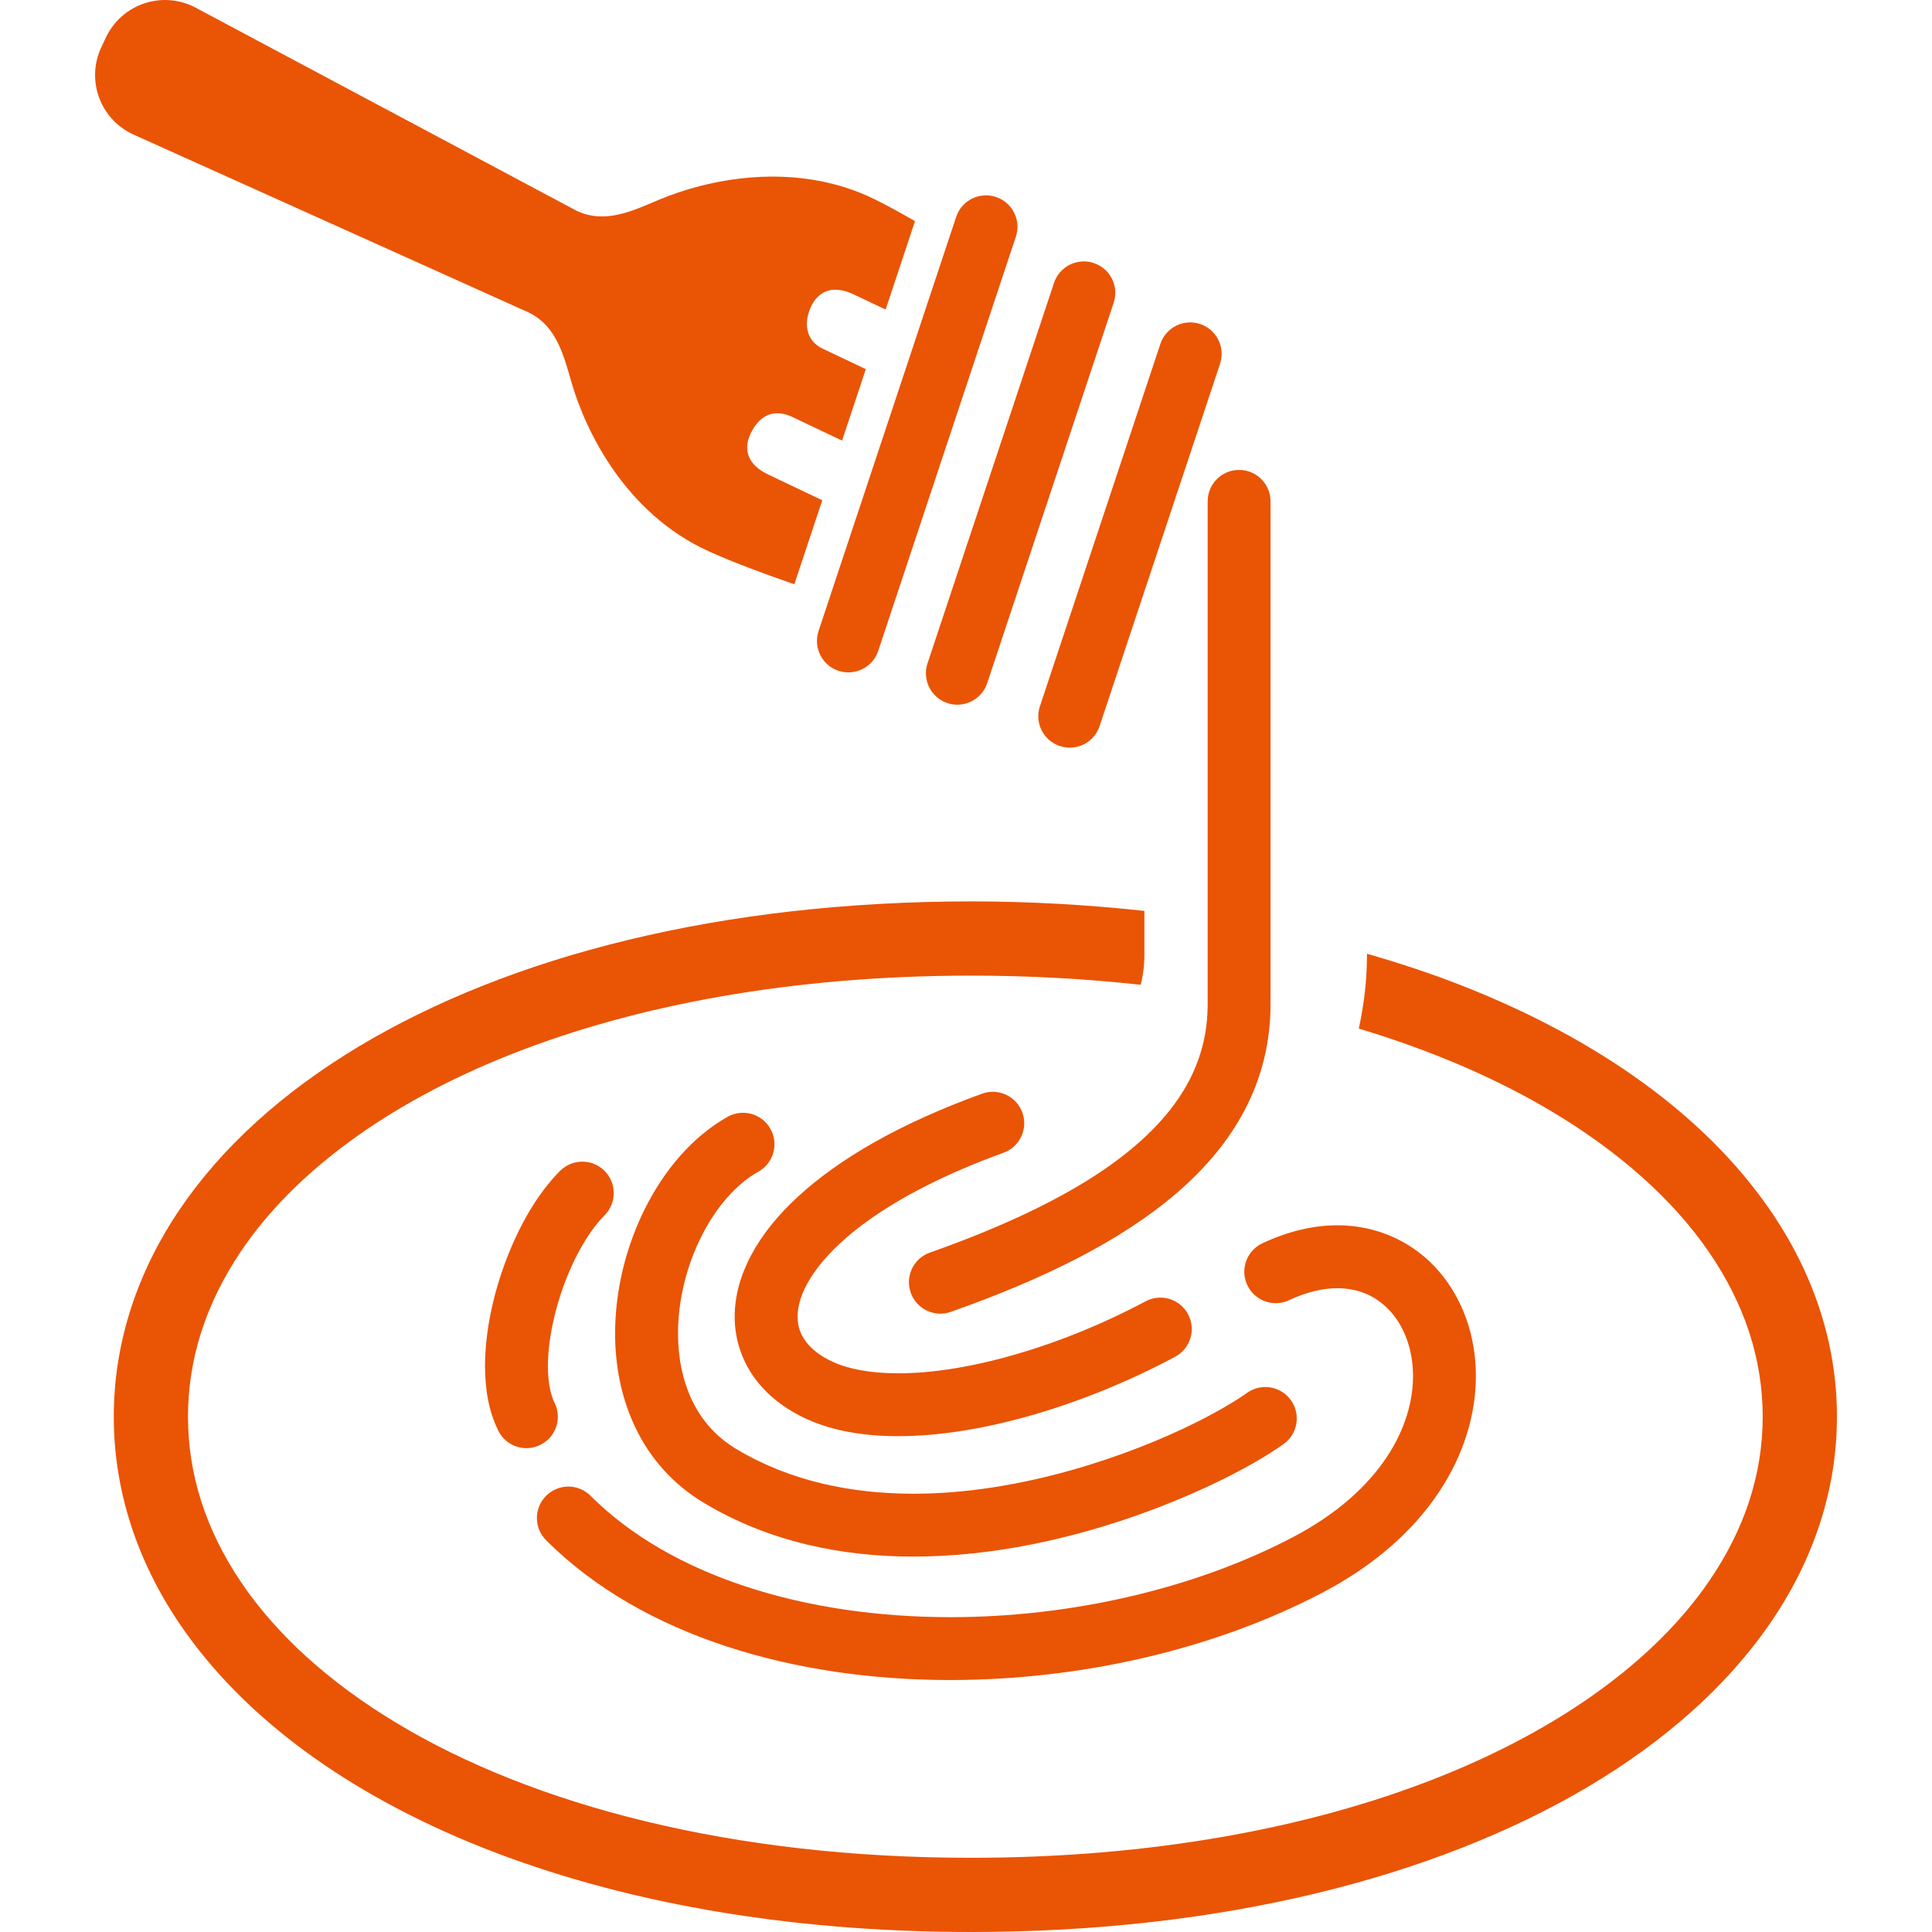 <svg width="48" height="48" viewBox="0 0 48 48" fill="none" xmlns="http://www.w3.org/2000/svg">
<g clip-path="url(#clip0_1029_13882)">
<path d="M20.831 16.666C21.24 16.801 21.684 16.579 21.819 16.171L25.239 5.88C25.375 5.472 25.153 5.029 24.744 4.894C24.335 4.757 23.892 4.979 23.756 5.388L20.337 15.677C20.201 16.087 20.422 16.53 20.831 16.666Z" fill="#EA5405"/>
<path d="M23.54 17.469C23.948 17.604 24.391 17.382 24.526 16.974L27.669 7.521C27.805 7.111 27.584 6.67 27.174 6.535C26.765 6.398 26.323 6.62 26.187 7.028L23.044 16.481C22.908 16.891 23.13 17.332 23.54 17.469Z" fill="#EA5405"/>
<path d="M13.123 7.758C13.825 8.091 14.003 8.821 14.201 9.508C14.557 10.733 15.549 12.758 17.598 13.692C18.174 13.955 18.934 14.239 19.735 14.516L20.429 12.429L19.083 11.788C18.577 11.547 18.459 11.174 18.648 10.774C18.821 10.411 19.136 10.122 19.657 10.346L20.921 10.947L21.511 9.172L20.455 8.67C19.99 8.462 19.976 7.982 20.15 7.617C20.339 7.22 20.704 7.074 21.209 7.314L22.003 7.691L22.733 5.494C22.381 5.292 22.047 5.107 21.75 4.96C19.732 3.963 17.534 4.471 16.361 4.967C15.703 5.246 15.025 5.57 14.322 5.235L4.822 0.17C4.433 -0.023 3.981 -0.054 3.569 0.09C3.158 0.231 2.822 0.533 2.634 0.926L2.52 1.167C2.333 1.56 2.311 2.012 2.461 2.421C2.61 2.83 2.917 3.161 3.314 3.342L13.123 7.758Z" fill="#EA5405"/>
<path d="M26.331 18.535C26.741 18.672 27.183 18.45 27.319 18.041L30.312 9.038C30.448 8.629 30.226 8.187 29.817 8.05C29.408 7.914 28.965 8.135 28.829 8.545L25.836 17.548C25.7 17.957 25.922 18.4 26.331 18.535Z" fill="#EA5405"/>
<path d="M21.59 30.309C22.391 29.739 23.493 29.161 24.931 28.64C25.338 28.494 25.546 28.047 25.4 27.641C25.253 27.236 24.806 27.025 24.4 27.172C22.341 27.918 20.846 28.792 19.83 29.726C19.322 30.192 18.934 30.677 18.666 31.177C18.399 31.677 18.253 32.197 18.253 32.711C18.251 33.264 18.43 33.8 18.749 34.239C19.07 34.678 19.519 35.017 20.047 35.258C20.723 35.563 21.494 35.681 22.316 35.681C23.38 35.681 24.541 35.48 25.718 35.136C26.894 34.791 28.086 34.302 29.197 33.708C29.576 33.505 29.72 33.031 29.517 32.651C29.313 32.271 28.84 32.128 28.46 32.331C27.446 32.874 26.345 33.325 25.279 33.636C24.212 33.95 23.179 34.121 22.316 34.119C21.648 34.121 21.086 34.017 20.692 33.835C20.365 33.687 20.146 33.502 20.013 33.319C19.879 33.131 19.817 32.946 19.816 32.711C19.816 32.494 19.877 32.227 20.044 31.914C20.294 31.444 20.788 30.88 21.59 30.309Z" fill="#EA5405"/>
<path d="M18.078 27.746C17.192 28.248 16.51 29.068 16.032 30.012C15.556 30.96 15.284 32.042 15.282 33.127C15.282 33.932 15.435 34.74 15.792 35.479C16.145 36.217 16.714 36.878 17.495 37.343C19.125 38.318 20.937 38.673 22.69 38.673C24.699 38.673 26.644 38.214 28.263 37.643C29.073 37.356 29.8 37.041 30.414 36.736C31.029 36.43 31.524 36.138 31.89 35.877C32.242 35.627 32.323 35.138 32.072 34.787C31.821 34.437 31.334 34.355 30.982 34.605C30.714 34.798 30.272 35.062 29.717 35.339C28.049 36.172 25.339 37.115 22.691 37.111C21.143 37.11 19.627 36.798 18.297 36.003C17.784 35.695 17.436 35.288 17.198 34.8C16.962 34.31 16.845 33.735 16.845 33.127C16.844 32.309 17.06 31.442 17.428 30.714C17.793 29.983 18.31 29.404 18.843 29.109C19.22 28.898 19.352 28.421 19.141 28.045C18.931 27.67 18.454 27.536 18.078 27.746Z" fill="#EA5405"/>
<path d="M18.054 40.906C19.779 41.471 21.679 41.74 23.609 41.74C26.814 41.738 30.108 41.003 32.839 39.578C34.156 38.891 35.114 38.023 35.743 37.082C36.372 36.143 36.668 35.134 36.668 34.187C36.668 33.199 36.346 32.272 35.742 31.577C35.143 30.881 34.241 30.439 33.226 30.442C32.627 30.442 31.998 30.591 31.364 30.889C30.974 31.071 30.805 31.537 30.988 31.927C31.172 32.318 31.637 32.486 32.028 32.303V32.302C32.486 32.088 32.885 32.006 33.226 32.005C33.802 32.009 34.231 32.228 34.564 32.603C34.893 32.981 35.106 33.535 35.106 34.187C35.106 34.81 34.913 35.514 34.445 36.214C33.977 36.913 33.232 37.61 32.115 38.194C29.652 39.485 26.573 40.179 23.61 40.178C21.823 40.178 20.081 39.927 18.542 39.421C17.001 38.917 15.669 38.158 14.672 37.163C14.368 36.857 13.872 36.857 13.568 37.163C13.263 37.468 13.263 37.962 13.568 38.267C14.777 39.476 16.331 40.341 18.054 40.906Z" fill="#EA5405"/>
<path d="M15.02 30.195C15.324 29.889 15.324 29.395 15.02 29.09C14.714 28.785 14.22 28.785 13.914 29.09C13.342 29.668 12.902 30.45 12.575 31.303C12.252 32.157 12.053 33.075 12.05 33.939C12.053 34.502 12.134 35.049 12.381 35.546C12.571 35.932 13.041 36.09 13.427 35.896C13.813 35.704 13.97 35.236 13.777 34.85C13.682 34.663 13.612 34.339 13.613 33.939C13.612 33.327 13.77 32.555 14.036 31.857C14.298 31.16 14.675 30.534 15.02 30.195Z" fill="#EA5405"/>
<path d="M43.968 30.051C42.357 27.717 39.711 25.818 36.324 24.488C35.575 24.193 34.783 23.932 33.962 23.696V23.727C33.962 24.351 33.889 24.96 33.759 25.555C35.559 26.097 37.159 26.786 38.513 27.591C40.234 28.611 41.564 29.808 42.451 31.096C43.339 32.387 43.793 33.756 43.794 35.199C43.793 36.638 43.339 38.008 42.451 39.299C41.123 41.231 38.788 42.961 35.65 44.191C32.515 45.422 28.589 46.156 24.131 46.156C18.183 46.159 13.24 44.849 9.853 42.808C8.159 41.79 6.856 40.593 5.987 39.306C5.118 38.015 4.672 36.644 4.67 35.199C4.672 33.751 5.118 32.378 5.987 31.088C7.288 29.158 9.576 27.431 12.676 26.203C15.774 24.973 19.67 24.239 24.131 24.239C25.593 24.239 27.001 24.319 28.34 24.467C28.4 24.233 28.432 23.987 28.432 23.724V22.631C27.053 22.482 25.622 22.395 24.131 22.395C17.915 22.397 12.667 23.746 8.904 26.006C7.022 27.139 5.51 28.501 4.46 30.055C3.408 31.61 2.826 33.363 2.827 35.199C2.826 37.032 3.408 38.786 4.46 40.339C6.039 42.671 8.644 44.573 11.995 45.906C15.351 47.237 19.468 48 24.131 48C30.344 47.998 35.641 46.648 39.454 44.392C41.359 43.261 42.896 41.899 43.968 40.345C45.041 38.792 45.64 37.037 45.638 35.198C45.64 33.358 45.041 31.602 43.968 30.051Z" fill="#EA5405"/>
<path d="M30.004 12.456V24.956C30.002 25.649 29.847 26.257 29.554 26.829C29.113 27.685 28.331 28.473 27.23 29.19C26.131 29.908 24.724 30.547 23.103 31.12C22.696 31.263 22.483 31.709 22.627 32.117C22.77 32.523 23.216 32.737 23.623 32.593C25.886 31.792 27.821 30.857 29.244 29.633C29.954 29.02 30.537 28.329 30.941 27.546C31.347 26.764 31.566 25.891 31.566 24.956V12.456C31.566 12.024 31.215 11.675 30.785 11.675C30.353 11.675 30.004 12.024 30.004 12.456Z" fill="#EA5405"/>
</g>
<defs>
<clipPath id="clip0_1029_13882">
<rect width="48" height="48" fill="white"/>
</clipPath>
</defs>
</svg>
